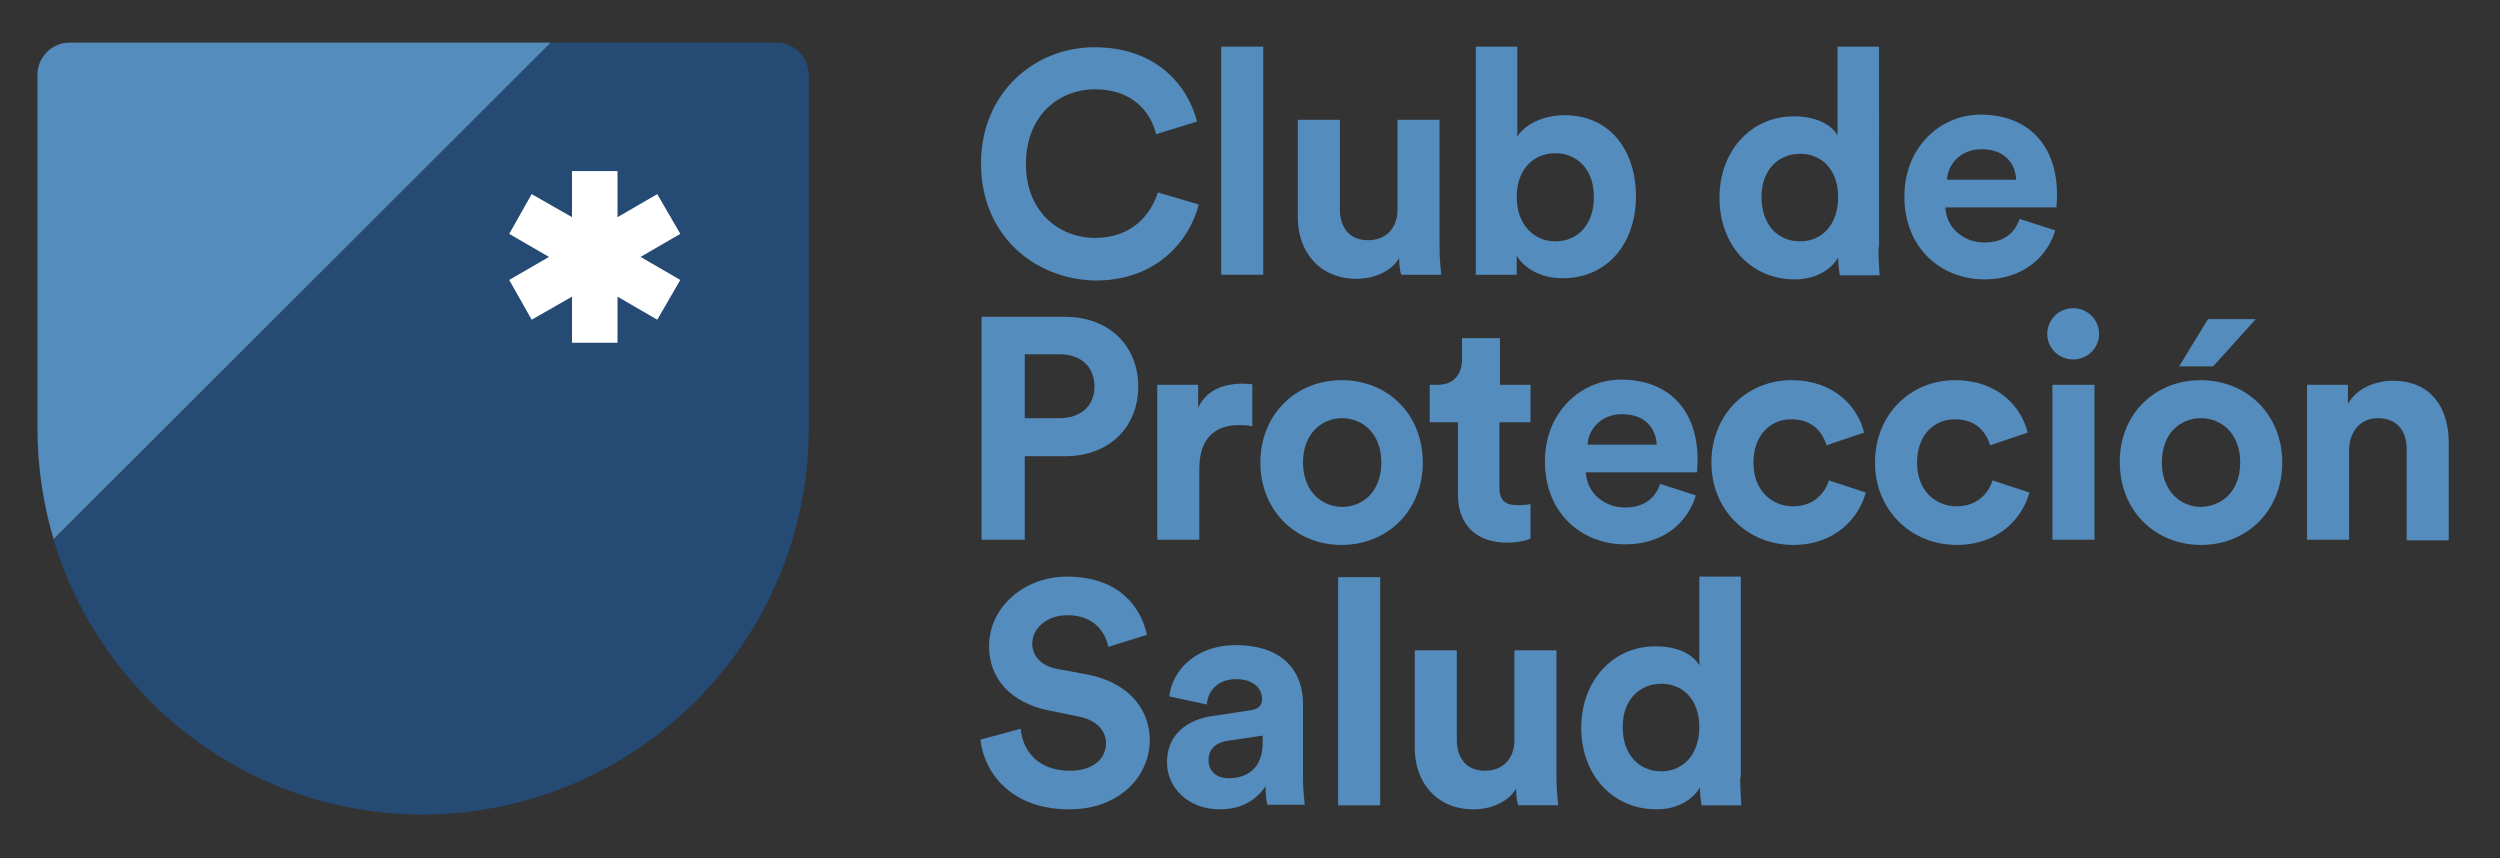 <?xml version="1.0" encoding="utf-8"?>
<!-- Generator: Adobe Illustrator 22.0.0, SVG Export Plug-In . SVG Version: 6.00 Build 0)  -->
<svg version="1.1" id="Capa_1" xmlns="http://www.w3.org/2000/svg" xmlns:xlink="http://www.w3.org/1999/xlink" x="0px" y="0px"
	 viewBox="0 0 434 149" style="enable-background:new 0 0 434 149;" xml:space="preserve">
<rect x="0" y="0" width="434" height="149" fill="#333333" stroke="none"/>
<style type="text/css">
	.st0{fill:#548CBE;}
	.st1{fill:#254A74;}
	.st2{fill:#FFFFFF;}
	.st3{clip-path:url(#SVGID_2_);fill:#39618E;}
	.st4{clip-path:url(#SVGID_2_);fill:#254A74;}
	.st5{clip-path:url(#SVGID_2_);fill:#548CBE;}
	.st6{clip-path:url(#SVGID_2_);fill:#6299CA;}
</style>
<g>
	<g>
		<path class="st0" d="M170.3,28.4c0-12.4,9.4-20.2,19.7-20.2c10.7,0,16.2,6.6,17.8,12.9l-7.1,2.2c-0.9-3.7-3.9-7.8-10.7-7.8
			c-5.8,0-11.9,4.2-11.9,13c0,8.3,5.8,12.8,12,12.8c6.6,0,9.8-4.3,10.9-7.9l7.1,2.1c-1.5,6-7.1,13.2-17.9,13.2
			C179.4,48.5,170.3,40.7,170.3,28.4z"/>
		<path class="st0" d="M212,47.7V8.1h7.3v39.6H212z"/>
		<path class="st0" d="M242.9,44.8c-1.5,2.5-4.6,3.6-7.4,3.6c-6.5,0-10.2-4.8-10.2-10.6v-17h7.3v15.5c0,3,1.5,5.4,4.9,5.4
			c3.2,0,5.1-2.2,5.1-5.3V20.8h7.3v22c0,2.1,0.2,3.9,0.3,4.9h-6.9C243,47.2,242.9,45.9,242.9,44.8z"/>
		<path class="st0" d="M256.2,47.7V8.1h7.2v15.6c1.2-1.9,4.2-3.7,8.2-3.7c7.9,0,12.4,6.1,12.4,14.1c0,8.2-5,14.2-12.7,14.2
			c-3.7,0-6.6-1.6-8-3.9v3.3H256.2z M270,26.6c-3.7,0-6.7,2.7-6.7,7.6c0,4.9,3.1,7.7,6.7,7.7c3.7,0,6.7-2.7,6.7-7.7
			C276.7,29.3,273.7,26.6,270,26.6z"/>
		<path class="st0" d="M326.1,42.9c0,1.8,0.1,3.8,0.2,4.9h-6.9c-0.1-0.5-0.3-1.9-0.3-3.1c-1.2,2.1-3.9,3.8-7.5,3.8
			c-7.7,0-13.1-6-13.1-14.2c0-7.9,5.3-14.1,12.9-14.1c4.6,0,6.8,1.9,7.6,3.3V8.1h7.2V42.9z M312.5,41.9c3.7,0,6.6-2.8,6.6-7.7
			c0-4.8-2.9-7.5-6.6-7.5c-3.7,0-6.7,2.7-6.7,7.5C305.8,39,308.6,41.9,312.5,41.9z"/>
		<path class="st0" d="M356.8,40c-1.4,4.6-5.6,8.5-12.3,8.5c-7.4,0-13.9-5.3-13.9-14.4c0-8.6,6.3-14.2,13.2-14.2
			c8.3,0,13.3,5.3,13.3,13.9c0,1-0.1,2.1-0.1,2.2h-19.3c0.2,3.6,3.2,6.1,6.8,6.1c3.4,0,5.3-1.7,6.1-4.1L356.8,40z M350,31.2
			c-0.1-2.7-1.9-5.3-6-5.3c-3.8,0-5.9,2.8-6,5.3H350z"/>
		<path class="st0" d="M177.9,79.1v14.6h-7.5V55h14.5c7.7,0,12.7,5.1,12.7,12.1c0,7.1-5.1,12.1-12.7,12.1H177.9z M183.9,72.6
			c3.8,0,6.1-2.2,6.1-5.5c0-3.4-2.3-5.6-6.1-5.6h-6v11.1H183.9z"/>
		<path class="st0" d="M217.3,74c-0.8-0.2-1.5-0.2-2.2-0.2c-3.7,0-6.9,1.8-6.9,7.6v12.3h-7.3V66.8h7.1v4c1.6-3.6,5.4-4.2,7.7-4.2
			c0.6,0,1.1,0.1,1.7,0.1V74z"/>
		<path class="st0" d="M247,80.3c0,8.3-6.1,14.3-14.1,14.3c-8,0-14.1-6-14.1-14.3c0-8.3,6.1-14.3,14.1-14.3C241,66,247,72,247,80.3z
			 M239.8,80.3c0-5.1-3.3-7.7-6.8-7.7s-6.8,2.6-6.8,7.7c0,5,3.3,7.7,6.8,7.7S239.8,85.4,239.8,80.3z"/>
		<path class="st0" d="M260.3,66.8h5.4v6.5h-5.4v11.3c0,2.4,1.1,3.1,3.2,3.1c0.9,0,1.9-0.1,2.2-0.2v6c-0.7,0.3-2,0.7-4.1,0.7
			c-5.3,0-8.5-3.1-8.5-8.3V73.3h-4.9v-6.5h1.4c2.8,0,4.2-1.9,4.2-4.3v-3.8h6.6V66.8z"/>
		<path class="st0" d="M294.4,86c-1.4,4.7-5.6,8.5-12.3,8.5c-7.4,0-13.9-5.3-13.9-14.4c0-8.6,6.3-14.2,13.2-14.2
			c8.3,0,13.3,5.3,13.3,13.9c0,1-0.1,2.1-0.1,2.2h-19.3c0.2,3.6,3.2,6.1,6.8,6.1c3.4,0,5.3-1.7,6.1-4.1L294.4,86z M287.6,77.2
			c-0.1-2.7-1.9-5.3-6-5.3c-3.8,0-5.9,2.8-6,5.3H287.6z"/>
		<path class="st0" d="M304.4,80.3c0,4.9,3.2,7.6,6.9,7.6c3.7,0,5.6-2.5,6.2-4.5l6.4,2.1c-1.2,4.5-5.4,9.1-12.6,9.1
			c-7.9,0-14.2-6-14.2-14.3c0-8.3,6.1-14.3,13.9-14.3c7.3,0,11.5,4.5,12.6,9.1l-6.5,2.2c-0.7-2.2-2.4-4.5-6-4.5
			C307.5,72.7,304.4,75.4,304.4,80.3z"/>
		<path class="st0" d="M332.8,80.3c0,4.9,3.2,7.6,6.9,7.6c3.7,0,5.6-2.5,6.2-4.5l6.4,2.1c-1.2,4.5-5.4,9.1-12.6,9.1
			c-7.9,0-14.2-6-14.2-14.3c0-8.3,6.1-14.3,13.9-14.3c7.3,0,11.5,4.5,12.6,9.1l-6.5,2.2c-0.7-2.2-2.4-4.5-6-4.5
			C335.9,72.7,332.8,75.4,332.8,80.3z"/>
		<path class="st0" d="M359.9,53.5c2.5,0,4.5,2,4.5,4.5c0,2.4-2,4.4-4.5,4.4c-2.5,0-4.5-2-4.5-4.4C355.4,55.5,357.4,53.5,359.9,53.5
			z M356.3,93.7V66.8h7.3v26.9H356.3z"/>
		<path class="st0" d="M396.2,80.3c0,8.3-6.1,14.3-14.1,14.3c-8,0-14.1-6-14.1-14.3C367.9,72,374,66,382,66
			C390.1,66,396.2,72,396.2,80.3z M388.9,80.3c0-5.1-3.3-7.7-6.8-7.7c-3.6,0-6.8,2.6-6.8,7.7c0,5,3.3,7.7,6.8,7.7
			C385.6,87.9,388.9,85.4,388.9,80.3z M384.2,63.6h-5.9l5-8.2h8.3L384.2,63.6z"/>
		<path class="st0" d="M407.8,93.7h-7.3V66.8h7.1v3.3c1.6-2.8,4.9-4,7.8-4c6.7,0,9.7,4.8,9.7,10.7v17h-7.3V78c0-3-1.5-5.4-5-5.4
			c-3.2,0-5,2.5-5,5.6V93.7z"/>
		<path class="st0" d="M192.4,112.3c-0.4-2.1-2.1-5.5-7.1-5.5c-3.7,0-6.1,2.4-6.1,4.9c0,2.1,1.4,3.8,4.2,4.4l5.4,1
			c7.1,1.4,10.8,6,10.8,11.4c0,6-5,12-14,12c-10.3,0-14.8-6.6-15.4-12.1l7-1.9c0.3,3.8,3,7.3,8.5,7.3c4,0,6.3-2,6.3-4.8
			c0-2.2-1.7-4-4.7-4.6l-5.4-1.1c-6.2-1.3-10.2-5.3-10.2-11.1c0-6.9,6.2-12.1,13.5-12.1c9.4,0,13,5.7,13.9,10.1L192.4,112.3z"/>
		<path class="st0" d="M210.5,124.3l6.6-1c1.5-0.2,2-1,2-1.9c0-1.9-1.5-3.5-4.5-3.5c-3.2,0-4.9,2-5.1,4.4l-6.5-1.4
			c0.4-4.2,4.3-8.9,11.5-8.9c8.5,0,11.7,4.8,11.7,10.2v13.2c0,1.4,0.2,3.3,0.3,4.3H220c-0.2-0.7-0.3-2.2-0.3-3.2
			c-1.4,2.1-3.9,4-7.9,4c-5.7,0-9.2-3.9-9.2-8.1C202.5,127.6,206.1,124.9,210.5,124.3z M219.2,128.9v-1.2l-6.1,0.9
			c-1.9,0.3-3.3,1.3-3.3,3.4c0,1.6,1.1,3.1,3.5,3.1C216.3,135.1,219.2,133.6,219.2,128.9z"/>
		<path class="st0" d="M232.3,139.8v-39.6h7.3v39.6H232.3z"/>
		<path class="st0" d="M263.2,136.9c-1.5,2.5-4.6,3.6-7.4,3.6c-6.5,0-10.2-4.8-10.2-10.6v-17h7.3v15.5c0,3,1.5,5.4,4.9,5.4
			c3.2,0,5.1-2.2,5.1-5.3v-15.6h7.3v22c0,2.1,0.2,3.9,0.3,4.9h-6.9C263.3,139.2,263.2,138,263.2,136.9z"/>
		<path class="st0" d="M302.1,134.9c0,1.8,0.1,3.8,0.2,4.9h-6.9c-0.1-0.5-0.3-1.9-0.3-3.1c-1.2,2.1-3.9,3.8-7.5,3.8
			c-7.7,0-13.1-6-13.1-14.2c0-7.9,5.3-14.1,12.9-14.1c4.6,0,6.8,1.9,7.6,3.3v-15.4h7.2V134.9z M288.4,133.9c3.7,0,6.6-2.8,6.6-7.7
			c0-4.8-2.9-7.5-6.6-7.5c-3.7,0-6.7,2.7-6.7,7.5C281.7,131.1,284.6,133.9,288.4,133.9z"/>
	</g>
	<g>
		<path class="st1" d="M140.4,74.3V13c0-3.1-2.5-5.6-5.6-5.6H95.6L9.3,93.7c8.3,27.6,33.9,47.7,64.1,47.7
			C110.5,141.3,140.4,111.3,140.4,74.3C140.4,74.3,140.4,74.3,140.4,74.3z"/>
		<path class="st0" d="M12.1,7.4C9,7.4,6.5,9.9,6.5,13v61.3c0,0,0,0,0,0c0,6.7,1,13.2,2.8,19.3L95.6,7.4H12.1z"/>
		<polygon class="st2" points="118.1,40.6 114.1,33.7 107.2,37.7 107.2,29.7 99.3,29.7 99.3,37.7 92.3,33.7 88.4,40.6 95.3,44.6 
			88.4,48.6 92.3,55.5 99.3,51.5 99.3,59.5 107.2,59.5 107.2,51.5 114.1,55.5 118.1,48.6 111.2,44.6 		"/>
	</g>
</g>
<g>
	<defs>
		<rect id="SVGID_1_" x="753.1" y="-948.3" width="480.8" height="169.6"/>
	</defs>
	<clipPath id="SVGID_2_">
		<use xlink:href="#SVGID_1_"  style="overflow:visible;"/>
	</clipPath>
	<path class="st3" d="M779.5-926l-0.8,0.9c0.6-0.6,1.2-1.1,1.8-1.7C780.1-926.6,779.7-926.4,779.5-926"/>
	<path class="st4" d="M807.1-818.4c0.3,0.1,0.6,0.1,0.8,0.2c0.2-2.9,0.5-5.9,0.9-9.1c3.1-26.8,19-74.7,30.2-95.4
		c-2.4-4.4-4.5-8.2-6.3-11.3c-2.3-3.9-2.5-8.7-0.1-11.6c-0.2,0.2-0.5,0.5-0.7,0.7c-10.4,12.4-26,55.3-30.3,63.5
		c-0.6,1.2-2.1,1.5-3.2,0.7c-0.7-0.5-1-1.5-0.7-2.3c3.5-10.2,13.3-37.3,18-46.2c2.1-3.9,1.7-8.8-2-11.4c-4.1-3-9.9-1.1-12.7,3.2
		l-21.8,46.6c-0.7,1-2,1.3-3,0.6c-0.9-0.6-1.2-1.8-0.7-2.8l12-27.4c1.1-2.1,0.6-4.6-1.1-6.2c-1.7-1.5-4.2-1.6-6-0.4
		c-0.6,0.5-1.2,1.1-1.8,1.7l-3.5,3.8c-1.7,1.8-3.3,3.7-4.9,5.7c-7.9,10.5-13.5,22.9-15.9,36.3C757.5-818.7,807.1-818.4,807.1-818.4"
		/>
	<path class="st3" d="M845.1-843.5h-0.2c1.6,0,3,0.6,4.1,1.5C847.9-842.9,846.7-843.5,845.1-843.5"/>
	<path class="st3" d="M848.9-841.9c1.2,1.2,2,3,2.2,4.9C851.2-838.9,850.3-840.7,848.9-841.9"/>
	<path class="st5" d="M844.8-843.5h-14.4h-0.6c-4.1,0-6.1,3.7-6.1,7.8c0,7.8-3.3,13.1-8.5,16.4c-0.8,0.5-3.5,1.8-7.2,1.1
		c-0.3-0.1-0.5-0.1-0.8-0.2c0,0-49.6-0.3-52.7-61c-0.9,4.9-1.4,10-1.4,15.3c0,37.6,24.3,69.6,58,81.1c6.7,2.3,13.9,3.8,21.2,4.3
		c1.8-1.3,3.6-2.9,5.3-5.1c5.7-7.1,10.8-19.5,12.7-41.2l0.8-11.7C851.4-840.3,848.5-843.5,844.8-843.5"/>
	<path class="st6" d="M838.3-880.2c-8.7,0-15.8,7.1-15.8,15.8c0,8.7,7.1,15.8,15.8,15.8c8.7,0,15.8-7.1,15.8-15.8
		C854.1-873.1,847-880.2,838.3-880.2"/>
	<path class="st5" d="M838.3-880.2c-8.7,0-15.8,7.1-15.8,15.8c0,8.7,7.1,15.8,15.8,15.8c8.7,0,15.8-7.1,15.8-15.8
		C854.1-873.1,847-880.2,838.3-880.2"/>
	<path class="st5" d="M839-922.7c11.2,20.8,27.1,68.6,30.2,95.4c0.3,2.9,0.6,5.7,0.8,8.3c0,36.3-26.8,40.3-26.8,40.3
		c9.4,0,23.8-4.6,23.8-4.6c3.7-1.3,7.3-2.9,10.8-4.6c27.6-14.2,46.5-43,46.5-76.2c0-25.1-10.8-47.7-28-63.3c-1.6-0.5-3.3-0.1-4.7,1
		c-1.8,1.5-2.3,4.1-1.1,6.2l12,27.4c0.5,1,0.2,2.2-0.7,2.8c-1,0.7-2.4,0.4-3-0.6l-21.8-46.6c-2.7-4.3-8.5-6.1-12.7-3.2
		c-3.6,2.6-4.1,7.5-2,11.4c4.7,8.9,14.5,35.9,18,46.2c0.3,0.8,0,1.8-0.7,2.3c-1,0.8-2.6,0.5-3.2-0.7c-4.4-8.2-19.9-51.1-30.3-63.5
		c-0.2-0.3-0.4-0.5-0.7-0.7c0,0,0,0,0,0c-1.7-1.7-4-2.7-6.4-2.7h0h0c-2.4,0-4.7,1-6.4,2.7c-2.4,2.9-2.2,7.6,0.1,11.6
		C834.5-930.9,836.6-927.1,839-922.7"/>
	<path class="st4" d="M870-819c-5.1,2.2-8.9,0.3-9.9-0.2c-5.1-3.3-8.9-8.6-8.9-16.4c0-0.4,0-0.9-0.1-1.3c0,0.1,0,0.2,0,0.3
		l-0.8,11.6c-0.1,0.6-0.1,1.2-0.2,1.8c0,0.2,0,0.3-0.1,0.5c0,0.4-0.1,0.9-0.1,1.3c0,0.2,0,0.3-0.1,0.5c-0.1,1.1-0.3,2.3-0.4,3.4
		c0,0.2,0,0.3-0.1,0.5c-0.1,0.4-0.1,0.8-0.2,1.2c0,0.2,0,0.3-0.1,0.5c-0.1,0.5-0.2,1-0.2,1.6v0c-0.1,0.5-0.2,1-0.3,1.5
		c0,0.1-0.1,0.3-0.1,0.4c-0.1,0.4-0.1,0.7-0.2,1.1c0,0.1-0.1,0.3-0.1,0.4c-0.1,0.5-0.2,1-0.3,1.4c0,0,0,0,0,0
		c-0.1,0.5-0.2,0.9-0.3,1.4c0,0.1-0.1,0.3-0.1,0.4c-0.1,0.3-0.2,0.7-0.2,1c0,0.1-0.1,0.3-0.1,0.4c-0.1,0.4-0.2,0.9-0.3,1.3
		c0,0,0,0,0,0c-0.1,0.4-0.2,0.8-0.3,1.2c0,0.1-0.1,0.3-0.1,0.4c-0.1,0.3-0.2,0.6-0.3,0.9c0,0.1-0.1,0.2-0.1,0.4
		c-0.1,0.4-0.2,0.8-0.4,1.2c0,0,0,0,0,0.1c-0.1,0.4-0.2,0.7-0.4,1.1c0,0.1-0.1,0.2-0.1,0.3c-0.1,0.3-0.2,0.5-0.3,0.8
		c0,0.1-0.1,0.2-0.1,0.3c-0.1,0.4-0.3,0.7-0.4,1.1c0,0,0,0,0,0.1c-0.1,0.3-0.2,0.7-0.4,1c0,0.1-0.1,0.2-0.1,0.3
		c-0.1,0.2-0.2,0.5-0.3,0.7c0,0.1-0.1,0.2-0.1,0.3c-0.1,0.3-0.3,0.6-0.4,1c0,0,0,0.1,0,0.1c-0.1,0.3-0.3,0.6-0.4,0.8
		c0,0.1-0.1,0.2-0.1,0.3c-0.1,0.2-0.2,0.4-0.3,0.6c0,0.1-0.1,0.2-0.1,0.3c-0.1,0.3-0.3,0.6-0.4,0.8c-1.3,2.5-2.7,4.6-4.1,6.4
		c-1.7,2.2-3.5,3.8-5.3,5.1l10.7,0c0,0,0.1,0.1,0.1,0.1c8.3-0.4,16.4-2.1,23.9-4.7c0,0-14.4,4.6-23.8,4.6
		C843.2-778.7,869.9-782.7,870-819"/>
	<path class="st5" d="M945.5-885.2c0-13.9,10.5-22.7,22.2-22.7c12,0,18.2,7.4,19.9,14.4l-8,2.5c-1-4.2-4.4-8.8-12-8.8
		c-6.5,0-13.4,4.7-13.4,14.5c0,9.3,6.5,14.4,13.5,14.4c7.4,0,11-4.9,12.2-8.9l7.9,2.4c-1.7,6.7-7.9,14.8-20.1,14.8
		C955.6-862.6,945.5-871.3,945.5-885.2"/>
	<rect x="992.2" y="-907.9" class="st5" width="8.2" height="44.4"/>
	<path class="st5" d="M1026.9-866.7c-1.7,2.8-5.2,4-8.3,4c-7.3,0-11.5-5.3-11.5-11.9v-19.1h8.2v17.4c0,3.4,1.7,6.1,5.5,6.1
		c3.6,0,5.7-2.4,5.7-5.9v-17.6h8.2v24.7c0,2.3,0.2,4.4,0.3,5.5h-7.8C1027.1-864.1,1026.9-865.5,1026.9-866.7"/>
	<path class="st5" d="M1041.8-863.5v-44.4h8v17.5c1.4-2.1,4.7-4.1,9.1-4.1c8.8,0,13.9,6.8,13.9,15.8c0,9.1-5.6,16-14.2,16
		c-4.2,0-7.4-1.8-9-4.4v3.7H1041.8z M1057.3-887.2c-4.1,0-7.5,3-7.5,8.5c0,5.5,3.4,8.6,7.5,8.6c4.2,0,7.5-3.1,7.5-8.6
		C1064.8-884.2,1061.5-887.2,1057.3-887.2"/>
	<path class="st5" d="M1120.3-868.9c0,2,0.1,4.2,0.2,5.5h-7.8c-0.1-0.6-0.3-2.1-0.3-3.5c-1.4,2.4-4.4,4.2-8.5,4.2
		c-8.6,0-14.7-6.8-14.7-15.9c0-8.8,5.9-15.8,14.5-15.8c5.2,0,7.7,2.2,8.5,3.7v-17.2h8V-868.9z M1104.9-870c4.2,0,7.4-3.2,7.4-8.6
		c0-5.4-3.3-8.4-7.4-8.4c-4.2,0-7.5,3.1-7.5,8.5C1097.4-873.2,1100.6-870,1104.9-870"/>
	<path class="st5" d="M1154.6-872.1c-1.5,5.2-6.3,9.6-13.7,9.6c-8.3,0-15.6-6-15.6-16.1c0-9.6,7.1-15.9,14.9-15.9
		c9.3,0,14.9,5.9,14.9,15.6c0,1.2-0.1,2.4-0.1,2.5h-21.6c0.2,4,3.6,6.9,7.6,6.9c3.8,0,5.9-1.9,6.9-4.6L1154.6-872.1z M1147-882
		c-0.1-3-2.1-5.9-6.7-5.9c-4.2,0-6.6,3.2-6.8,5.9H1147z"/>
	<path class="st5" d="M956.5-828.2v16.4h-8.5v-43.5h16.3c8.6,0,14.3,5.7,14.3,13.6c0,7.9-5.7,13.6-14.3,13.6H956.5z M963.3-835.5
		c4.2,0,6.8-2.5,6.8-6.2c0-3.9-2.6-6.3-6.8-6.3h-6.7v12.5H963.3z"/>
	<path class="st5" d="M1000.8-833.9c-0.9-0.2-1.7-0.2-2.5-0.2c-4.2,0-7.8,2-7.8,8.5v13.8h-8.2V-842h7.9v4.5c1.8-4,6-4.7,8.6-4.7
		c0.7,0,1.3,0.1,1.9,0.1V-833.9z"/>
	<path class="st5" d="M1034.1-826.9c0,9.3-6.8,16-15.8,16c-9,0-15.8-6.7-15.8-16c0-9.3,6.8-16,15.8-16
		C1027.3-843,1034.1-836.3,1034.1-826.9 M1025.9-826.9c0-5.7-3.7-8.6-7.7-8.6c-4,0-7.7,2.9-7.7,8.6c0,5.6,3.7,8.6,7.7,8.6
		C1022.3-818.4,1025.9-821.2,1025.9-826.9"/>
	<path class="st5" d="M1049-842h6.1v7.2h-6.1v12.6c0,2.6,1.2,3.5,3.6,3.5c1,0,2.1-0.1,2.5-0.2v6.8c-0.7,0.3-2.2,0.7-4.6,0.7
		c-5.9,0-9.6-3.5-9.6-9.3v-14.1h-5.5v-7.2h1.5c3.2,0,4.7-2.1,4.7-4.8v-4.2h7.4V-842z"/>
	<path class="st5" d="M1087.2-820.5c-1.5,5.2-6.3,9.6-13.7,9.6c-8.3,0-15.6-6-15.6-16.1c0-9.6,7.1-15.9,14.8-15.9
		c9.3,0,14.9,6,14.9,15.6c0,1.2-0.1,2.4-0.1,2.5h-21.6c0.2,4,3.6,6.9,7.6,6.9c3.8,0,5.9-1.9,6.9-4.6L1087.2-820.5z M1079.6-830.4
		c-0.1-3-2.1-6-6.8-6c-4.2,0-6.6,3.2-6.7,6H1079.6z"/>
	<path class="st5" d="M1098.4-826.9c0,5.5,3.6,8.5,7.7,8.5c4.2,0,6.3-2.8,6.9-5.1l7.2,2.4c-1.4,5-6.1,10.2-14.1,10.2
		c-8.9,0-15.9-6.7-15.9-16c0-9.3,6.9-16,15.7-16c8.2,0,12.9,5.1,14.2,10.2l-7.3,2.5c-0.7-2.5-2.6-5.1-6.7-5.1
		C1101.9-835.4,1098.4-832.4,1098.4-826.9"/>
	<path class="st5" d="M1130.3-826.9c0,5.5,3.6,8.5,7.7,8.5c4.2,0,6.3-2.8,6.9-5.1l7.2,2.4c-1.4,5-6.1,10.2-14.1,10.2
		c-8.9,0-15.9-6.7-15.9-16c0-9.3,6.9-16,15.7-16c8.2,0,12.9,5.1,14.2,10.2l-7.3,2.5c-0.7-2.5-2.6-5.1-6.7-5.1
		C1133.8-835.4,1130.3-832.4,1130.3-826.9"/>
	<path class="st5" d="M1160.7-857c2.8,0,5,2.3,5,5.1c0,2.7-2.2,5-5,5c-2.8,0-5-2.3-5-5C1155.7-854.7,1158-857,1160.7-857
		 M1156.7-842h8.2v30.2h-8.2V-842z"/>
	<path class="st5" d="M1201.4-826.9c0,9.3-6.8,16-15.8,16c-9,0-15.8-6.7-15.8-16c0-9.3,6.8-16,15.8-16
		C1194.6-843,1201.4-836.3,1201.4-826.9 M1193.2-826.9c0-5.7-3.7-8.6-7.7-8.6c-4,0-7.7,2.9-7.7,8.6c0,5.6,3.7,8.6,7.7,8.6
		C1189.6-818.4,1193.2-821.2,1193.2-826.9 M1188-845.7h-6.6l5.6-9.2h9.3L1188-845.7z"/>
	<path class="st5" d="M1214.5-811.8h-8.2V-842h7.9v3.7c1.8-3.1,5.5-4.5,8.7-4.5c7.5,0,10.9,5.3,10.9,12v19h-8.2v-17.6
		c0-3.4-1.7-6-5.6-6c-3.6,0-5.7,2.8-5.7,6.3V-811.8z"/>
</g>
<g>
	<g>
		<path class="st0" d="M1500.9-935.9c-24.9,0-44.9,20.2-45,45.1l-0.1,0c0-24.9-20.1-45.1-45.1-45.1c-24.9,0-45.1,20.2-45.1,45.1
			c0,4,0.4,7.8,1.3,11.5c1.9,12.2,14,60.7,88.9,88.2c74.3-27.6,86.9-76.1,88.8-88.2c1-3.7,1.2-7.5,1.2-11.5
			C1546-915.7,1525.8-935.9,1500.9-935.9z"/>
		<path class="st1" d="M1502.1-935.9l-107.4,107.4c13.2,13.4,32.6,26.9,61.2,37.4c74.3-27.6,86.9-76.1,88.8-88.2
			c1-3.7,1.2-7.5,1.2-11.5C1546-915.3,1526.5-935.2,1502.1-935.9z"/>
	</g>
	<g>
		<path class="st0" d="M1583.4-912.1c0-12.3,9.3-20.1,19.7-20.1c10.7,0,16.2,6.5,17.7,12.8l-7.1,2.2c-0.9-3.7-3.9-7.8-10.6-7.8
			c-5.8,0-11.9,4.1-11.9,12.9c0,8.2,5.8,12.7,12,12.7c6.6,0,9.8-4.3,10.8-7.9l7,2.1c-1.5,5.9-7,13.1-17.9,13.1
			C1592.4-892,1583.4-899.8,1583.4-912.1z"/>
		<path class="st0" d="M1624.9-892.9v-39.4h7.2v39.4H1624.9z"/>
		<path class="st0" d="M1655.7-895.7c-1.5,2.5-4.6,3.6-7.4,3.6c-6.5,0-10.2-4.7-10.2-10.6v-16.9h7.2v15.5c0,3,1.5,5.4,4.9,5.4
			c3.2,0,5.1-2.2,5.1-5.3v-15.6h7.2v21.9c0,2.1,0.2,3.9,0.3,4.9h-6.9C1655.8-893.4,1655.7-894.7,1655.7-895.7z"/>
		<path class="st0" d="M1668.9-892.9v-39.4h7.1v15.6c1.2-1.9,4.1-3.6,8.1-3.6c7.8,0,12.4,6,12.4,14c0,8.1-5,14.2-12.6,14.2
			c-3.7,0-6.5-1.6-7.9-3.9v3.3H1668.9z M1682.6-913.9c-3.6,0-6.7,2.7-6.7,7.6c0,4.8,3,7.6,6.7,7.6c3.7,0,6.6-2.7,6.6-7.6
			C1689.3-911.2,1686.3-913.9,1682.6-913.9z"/>
		<path class="st0" d="M1738.5-897.7c0,1.8,0.1,3.8,0.2,4.9h-6.9c-0.1-0.5-0.3-1.9-0.3-3.1c-1.2,2.1-3.9,3.8-7.5,3.8
			c-7.6,0-13.1-6-13.1-14.1c0-7.8,5.3-14,12.8-14c4.6,0,6.8,1.9,7.6,3.3v-15.3h7.1V-897.7z M1724.9-898.7c3.7,0,6.6-2.8,6.6-7.7
			c0-4.8-2.9-7.5-6.6-7.5c-3.7,0-6.6,2.7-6.6,7.5C1718.2-901.5,1721.1-898.7,1724.9-898.7z"/>
		<path class="st0" d="M1769-900.5c-1.4,4.6-5.6,8.5-12.2,8.5c-7.3,0-13.8-5.3-13.8-14.3c0-8.5,6.3-14.1,13.2-14.1
			c8.3,0,13.2,5.3,13.2,13.9c0,1-0.1,2.1-0.1,2.2h-19.2c0.2,3.5,3.2,6.1,6.8,6.1c3.4,0,5.2-1.7,6.1-4.1L1769-900.5z M1762.2-909.3
			c-0.1-2.7-1.8-5.3-6-5.3c-3.8,0-5.8,2.8-6,5.3H1762.2z"/>
		<path class="st0" d="M1593.2-861.6v14.5h-7.5v-38.6h14.4c7.6,0,12.7,5.1,12.7,12c0,7-5.1,12-12.7,12H1593.2z M1599.2-868.1
			c3.8,0,6-2.2,6-5.5c0-3.4-2.3-5.6-6-5.6h-5.9v11H1599.2z"/>
		<path class="st0" d="M1632.5-866.7c-0.8-0.2-1.5-0.2-2.2-0.2c-3.7,0-6.9,1.8-6.9,7.6v12.3h-7.2v-26.8h7v4c1.6-3.5,5.3-4.2,7.6-4.2
			c0.6,0,1.1,0.1,1.7,0.1V-866.7z"/>
		<path class="st0" d="M1662-860.5c0,8.2-6,14.2-14,14.2c-8,0-14-6-14-14.2c0-8.3,6-14.2,14-14.2C1656-874.7,1662-868.7,1662-860.5z
			 M1654.8-860.5c0-5.1-3.3-7.6-6.8-7.6c-3.5,0-6.8,2.6-6.8,7.6c0,5,3.3,7.6,6.8,7.6C1651.5-852.8,1654.8-855.4,1654.8-860.5z"/>
		<path class="st0" d="M1675.2-873.8h5.4v6.4h-5.4v11.2c0,2.3,1.1,3.1,3.2,3.1c0.9,0,1.8-0.1,2.2-0.2v6c-0.7,0.3-2,0.6-4.1,0.6
			c-5.2,0-8.5-3.1-8.5-8.3v-12.5h-4.8v-6.4h1.4c2.8,0,4.1-1.9,4.1-4.2v-3.8h6.5V-873.8z"/>
		<path class="st0" d="M1709.1-854.7c-1.4,4.6-5.6,8.5-12.2,8.5c-7.4,0-13.8-5.3-13.8-14.3c0-8.5,6.3-14.1,13.2-14.1
			c8.3,0,13.2,5.3,13.2,13.9c0,1-0.1,2.1-0.1,2.2h-19.2c0.2,3.5,3.2,6.1,6.7,6.1c3.4,0,5.2-1.7,6.1-4.1L1709.1-854.7z M1702.4-863.5
			c-0.1-2.7-1.8-5.3-6-5.3c-3.8,0-5.8,2.8-6,5.3H1702.4z"/>
		<path class="st0" d="M1719.1-860.5c0,4.8,3.2,7.6,6.9,7.6c3.7,0,5.6-2.5,6.1-4.5l6.4,2.1c-1.2,4.5-5.4,9-12.5,9
			c-7.9,0-14.1-6-14.1-14.2c0-8.3,6.1-14.2,13.9-14.2c7.3,0,11.4,4.5,12.6,9l-6.5,2.2c-0.6-2.2-2.3-4.5-5.9-4.5
			C1722.2-868,1719.1-865.3,1719.1-860.5z"/>
		<path class="st0" d="M1747.4-860.5c0,4.8,3.2,7.6,6.9,7.6c3.7,0,5.6-2.5,6.2-4.5l6.4,2.1c-1.2,4.5-5.4,9-12.5,9
			c-7.9,0-14.1-6-14.1-14.2c0-8.3,6.1-14.2,13.9-14.2c7.3,0,11.4,4.5,12.6,9l-6.5,2.2c-0.7-2.2-2.3-4.5-5.9-4.5
			C1750.5-868,1747.4-865.3,1747.4-860.5z"/>
		<path class="st0" d="M1774.3-887.1c2.5,0,4.5,2,4.5,4.5c0,2.4-2,4.4-4.5,4.4c-2.5,0-4.5-2-4.5-4.4
			C1769.9-885.1,1771.9-887.1,1774.3-887.1z M1770.7-847.1v-26.8h7.2v26.8H1770.7z"/>
		<path class="st0" d="M1810.4-860.5c0,8.2-6,14.2-14,14.2c-8,0-14-6-14-14.2c0-8.3,6-14.2,14-14.2
			C1804.4-874.7,1810.4-868.7,1810.4-860.5z M1803.2-860.5c0-5.1-3.3-7.6-6.8-7.6c-3.5,0-6.8,2.6-6.8,7.6c0,5,3.3,7.6,6.8,7.6
			C1799.9-852.8,1803.2-855.4,1803.2-860.5z M1798.5-877.1h-5.8l5-8.2h8.3L1798.5-877.1z"/>
		<path class="st0" d="M1822-847.1h-7.2v-26.8h7v3.3c1.6-2.8,4.8-4,7.7-4c6.6,0,9.7,4.7,9.7,10.6v16.9h-7.2v-15.6c0-3-1.5-5.3-5-5.3
			c-3.2,0-5,2.4-5,5.6V-847.1z"/>
		<path class="st0" d="M1585.7-801.3v-38.6h24.4v7.1h-16.9v9.5h15v6.9h-15v15H1585.7z"/>
		<path class="st0" d="M1618.9-816.7l6.6-1c1.5-0.2,2-1,2-1.9c0-1.9-1.5-3.5-4.5-3.5c-3.2,0-4.9,2-5.1,4.3l-6.4-1.4
			c0.4-4.2,4.3-8.8,11.5-8.8c8.5,0,11.7,4.8,11.7,10.2v13.2c0,1.4,0.2,3.3,0.3,4.2h-6.6c-0.2-0.7-0.3-2.2-0.3-3.2
			c-1.4,2.1-3.9,4-7.9,4c-5.7,0-9.2-3.9-9.2-8.1C1610.9-813.4,1614.4-816,1618.9-816.7z M1627.5-812.1v-1.2l-6,0.9
			c-1.8,0.3-3.3,1.3-3.3,3.4c0,1.6,1.1,3.1,3.5,3.1C1624.7-805.9,1627.5-807.4,1627.5-812.1z"/>
		<path class="st0" d="M1640.5-801.3V-828h6.9v3.3c1.5-2.6,4.9-4,7.8-4c3.6,0,6.6,1.6,7.9,4.5c2.1-3.3,5-4.5,8.5-4.5
			c5,0,9.7,3,9.7,10.2v17.4h-7v-15.9c0-2.9-1.4-5.1-4.7-5.1c-3.1,0-5,2.4-5,5.3v15.7h-7.2v-15.9c0-2.9-1.5-5.1-4.7-5.1
			c-3.2,0-5,2.3-5,5.3v15.7H1640.5z"/>
		<path class="st0" d="M1690.9-841.3c2.5,0,4.5,2,4.5,4.5c0,2.4-2,4.4-4.5,4.4c-2.4,0-4.5-2-4.5-4.4
			C1686.5-839.3,1688.5-841.3,1690.9-841.3z M1687.4-801.3V-828h7.2v26.8H1687.4z"/>
		<path class="st0" d="M1701-801.3v-39.4h7.2v39.4H1701z"/>
		<path class="st0" d="M1718.2-841.3c2.5,0,4.5,2,4.5,4.5c0,2.4-2,4.4-4.5,4.4c-2.4,0-4.5-2-4.5-4.4
			C1713.7-839.3,1715.7-841.3,1718.2-841.3z M1714.6-801.3V-828h7.2v26.8H1714.6z"/>
		<path class="st0" d="M1734.6-816.7l6.6-1c1.5-0.2,2-1,2-1.9c0-1.9-1.5-3.5-4.5-3.5c-3.2,0-4.9,2-5.1,4.3l-6.4-1.4
			c0.4-4.2,4.3-8.8,11.5-8.8c8.5,0,11.6,4.8,11.6,10.2v13.2c0,1.4,0.2,3.3,0.3,4.2h-6.6c-0.2-0.7-0.3-2.2-0.3-3.2
			c-1.4,2.1-3.9,4-7.9,4c-5.7,0-9.2-3.9-9.2-8.1C1726.6-813.4,1730.1-816,1734.6-816.7z M1743.2-812.1v-1.2l-6,0.9
			c-1.9,0.3-3.3,1.3-3.3,3.4c0,1.6,1.1,3.1,3.5,3.1C1740.3-805.9,1743.2-807.4,1743.2-812.1z"/>
		<path class="st0" d="M1772.5-820.9c-0.8-0.2-1.5-0.2-2.2-0.2c-3.7,0-6.9,1.8-6.9,7.6v12.2h-7.2V-828h7v4c1.6-3.5,5.3-4.2,7.6-4.2
			c0.6,0,1.2,0.1,1.7,0.1V-820.9z"/>
	</g>
</g>
</svg>
